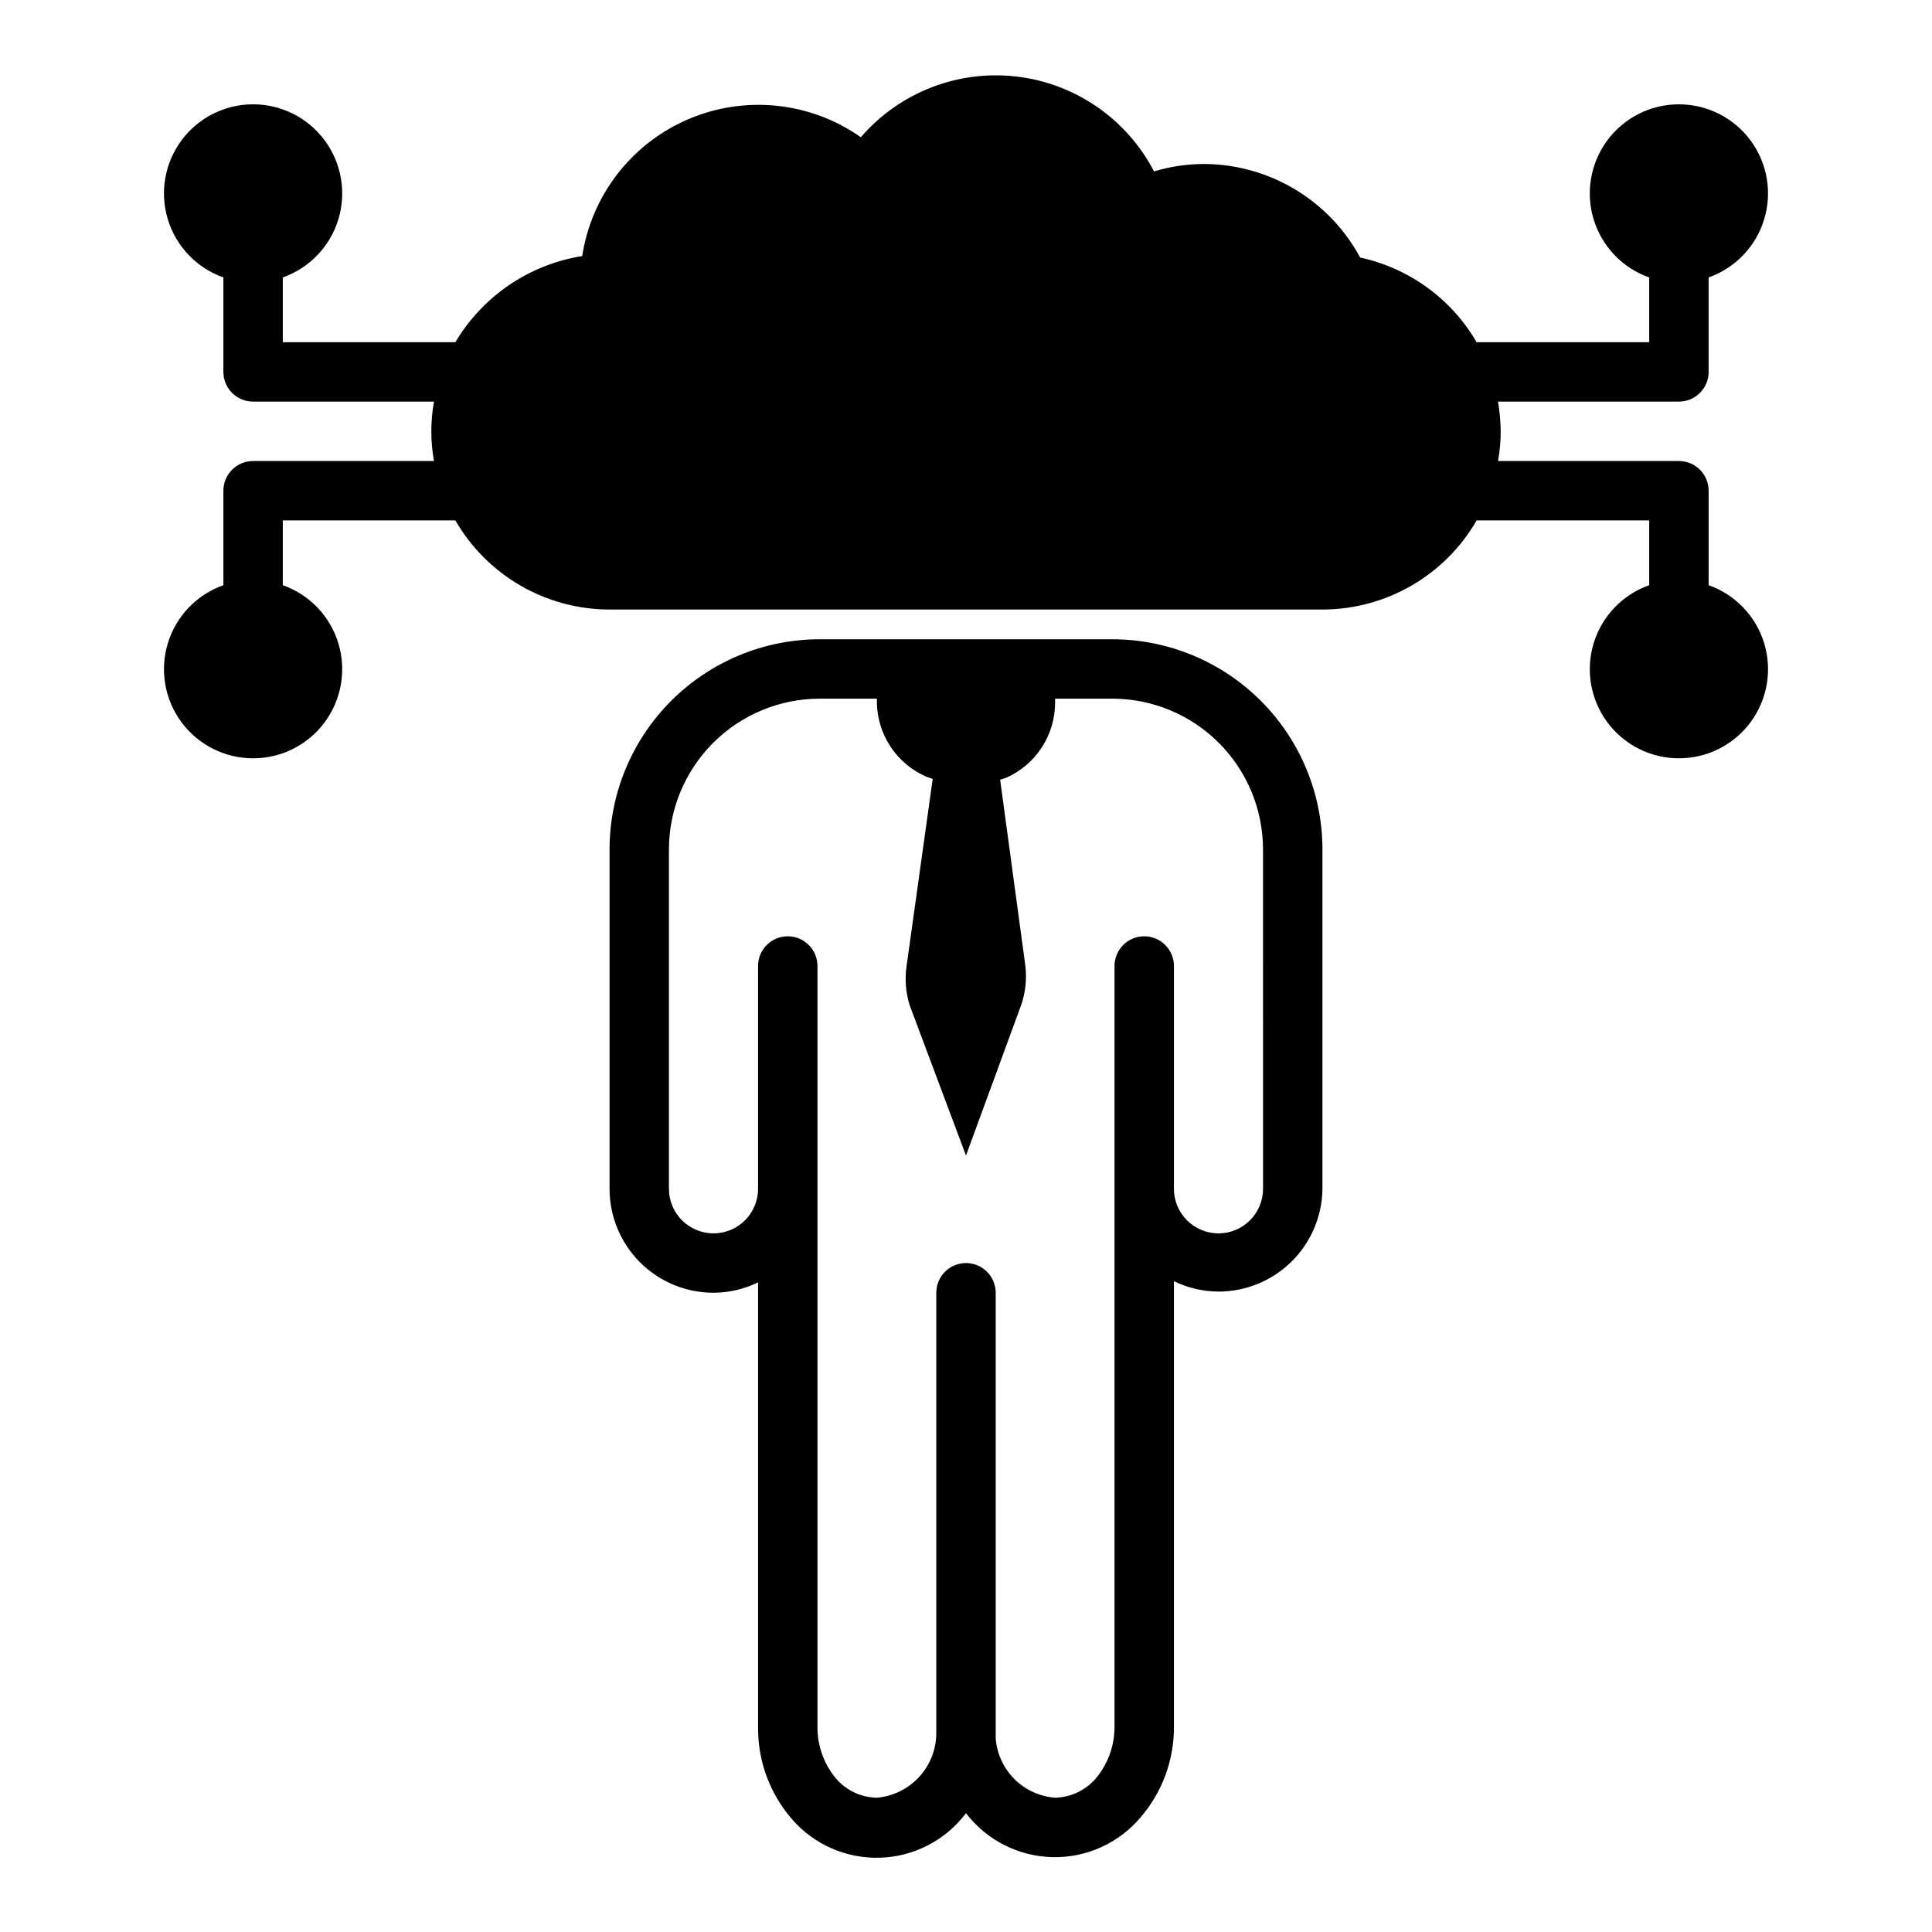 <?xml version="1.0" encoding="UTF-8"?>
<!-- Uploaded to: ICON Repo, www.iconrepo.com, Generator: ICON Repo Mixer Tools -->
<svg fill="#000000" width="800px" height="800px" version="1.1" viewBox="144 144 512 512" xmlns="http://www.w3.org/2000/svg">
 <g>
  <path d="m438.81 313.41h-77.621c-14.754 0.02-28.895 5.891-39.328 16.324-10.434 10.434-16.305 24.578-16.324 39.332v89.977c0 7.309 2.902 14.316 8.07 19.48 5.164 5.168 12.172 8.07 19.48 8.07 4.094-0.016 8.129-0.957 11.809-2.754v118.08-0.004c-0.039 8.879 3.152 17.469 8.973 24.168 5.871 6.773 14.484 10.531 23.441 10.227 8.957-0.305 17.297-4.644 22.691-11.801 5.453 7.137 13.844 11.418 22.82 11.648 8.977 0.23 17.578-3.621 23.387-10.469 5.781-6.688 8.945-15.246 8.895-24.086v-118.08c3.68 1.797 7.715 2.738 11.809 2.758 7.254 0 14.215-2.859 19.371-7.961 5.16-5.098 8.098-12.023 8.18-19.277v-89.977c-0.02-14.754-5.891-28.898-16.32-39.332-10.434-10.434-24.578-16.305-39.332-16.324zm39.91 145.63c0 6.519-5.285 11.809-11.809 11.809-6.519 0-11.809-5.289-11.809-11.809v-59.039c0-4.348-3.523-7.875-7.871-7.875-4.348 0-7.871 3.527-7.871 7.875v201.6c0.023 4.973-1.707 9.793-4.883 13.617-2.715 3.203-6.664 5.094-10.863 5.195-4.07-0.309-7.898-2.066-10.789-4.953-2.887-2.891-4.644-6.715-4.953-10.789v-118.08c0-4.348-3.523-7.871-7.871-7.871s-7.875 3.523-7.875 7.871v116.98c-0.078 4.254-1.734 8.332-4.641 11.441s-6.859 5.035-11.102 5.402c-4.188-0.074-8.141-1.934-10.863-5.117-3.191-3.844-4.922-8.695-4.883-13.695v-201.6c0-4.348-3.523-7.875-7.871-7.875s-7.871 3.527-7.871 7.875v59.039c0 6.519-5.285 11.809-11.809 11.809-6.519 0-11.809-5.289-11.809-11.809v-89.977c0.023-10.578 4.234-20.719 11.715-28.199 7.481-7.481 17.617-11.691 28.195-11.715h15.195v1.023c0.062 4.199 1.34 8.289 3.672 11.781 2.332 3.492 5.621 6.234 9.473 7.902l1.652 0.551-6.926 49.594c-0.504 3.453-0.234 6.973 0.789 10.312l14.957 39.91 14.719-40.148c1.066-3.246 1.414-6.684 1.023-10.074l-6.691-49.359 1.652-0.551c3.848-1.719 7.113-4.512 9.402-8.047 2.293-3.535 3.512-7.656 3.508-11.871v-1.023h15.273c10.566 0.043 20.684 4.266 28.148 11.742 7.461 7.477 11.664 17.605 11.684 28.172z"/>
  <path d="m596.8 242.56v-25.035c7.059-2.496 12.516-8.191 14.707-15.352 2.191-7.16 0.859-14.938-3.594-20.957-4.453-6.019-11.5-9.57-18.988-9.57s-14.531 3.551-18.984 9.57c-4.453 6.019-5.789 13.797-3.598 20.957s7.652 12.855 14.711 15.352v17.164h-45.734c-6.676-11.488-17.875-19.629-30.859-22.438-4.043-7.484-10.031-13.742-17.332-18.105-7.301-4.363-15.648-6.676-24.152-6.691-4.457 0.02-8.883 0.684-13.148 1.969-7.227-13.906-20.879-23.324-36.445-25.141-15.57-1.812-31.023 4.215-41.25 16.086-13.371-9.395-30.648-11.207-45.684-4.797-15.031 6.41-25.68 20.133-28.156 36.285-14.039 2.242-26.355 10.605-33.613 22.832h-45.738v-17.164c7.062-2.496 12.52-8.191 14.711-15.352s0.855-14.938-3.598-20.957c-4.453-6.019-11.496-9.57-18.984-9.57-7.488 0-14.535 3.551-18.988 9.57-4.453 6.019-5.785 13.797-3.594 20.957 2.191 7.16 7.648 12.855 14.711 15.352v25.035c0 2.086 0.828 4.09 2.305 5.566 1.477 1.477 3.477 2.305 5.566 2.305h47.941c-0.945 5.207-0.945 10.539 0 15.746h-47.941c-4.348 0-7.871 3.523-7.871 7.871v25.031c-7.062 2.496-12.52 8.195-14.711 15.355-2.191 7.16-0.859 14.934 3.594 20.957 4.453 6.019 11.5 9.57 18.988 9.57 7.488 0 14.531-3.551 18.984-9.57 4.453-6.023 5.789-13.797 3.598-20.957s-7.648-12.859-14.711-15.355v-17.16h45.738c8.426 14.598 23.996 23.598 40.855 23.617h188.93c16.859-0.02 32.43-9.02 40.859-23.617h45.734v17.16c-7.059 2.496-12.52 8.195-14.711 15.355s-0.855 14.934 3.598 20.957c4.453 6.019 11.496 9.57 18.984 9.57s14.535-3.551 18.988-9.57c4.453-6.023 5.785-13.797 3.594-20.957-2.191-7.16-7.648-12.859-14.707-15.355v-25.031c0-2.09-0.832-4.09-2.309-5.566-1.477-1.477-3.477-2.305-5.566-2.305h-47.938c0.473-2.598 0.707-5.234 0.707-7.875-0.039-2.637-0.273-5.269-0.707-7.871h47.938c2.09 0 4.09-0.828 5.566-2.305 1.477-1.477 2.309-3.481 2.309-5.566z"/>
 </g>
</svg>